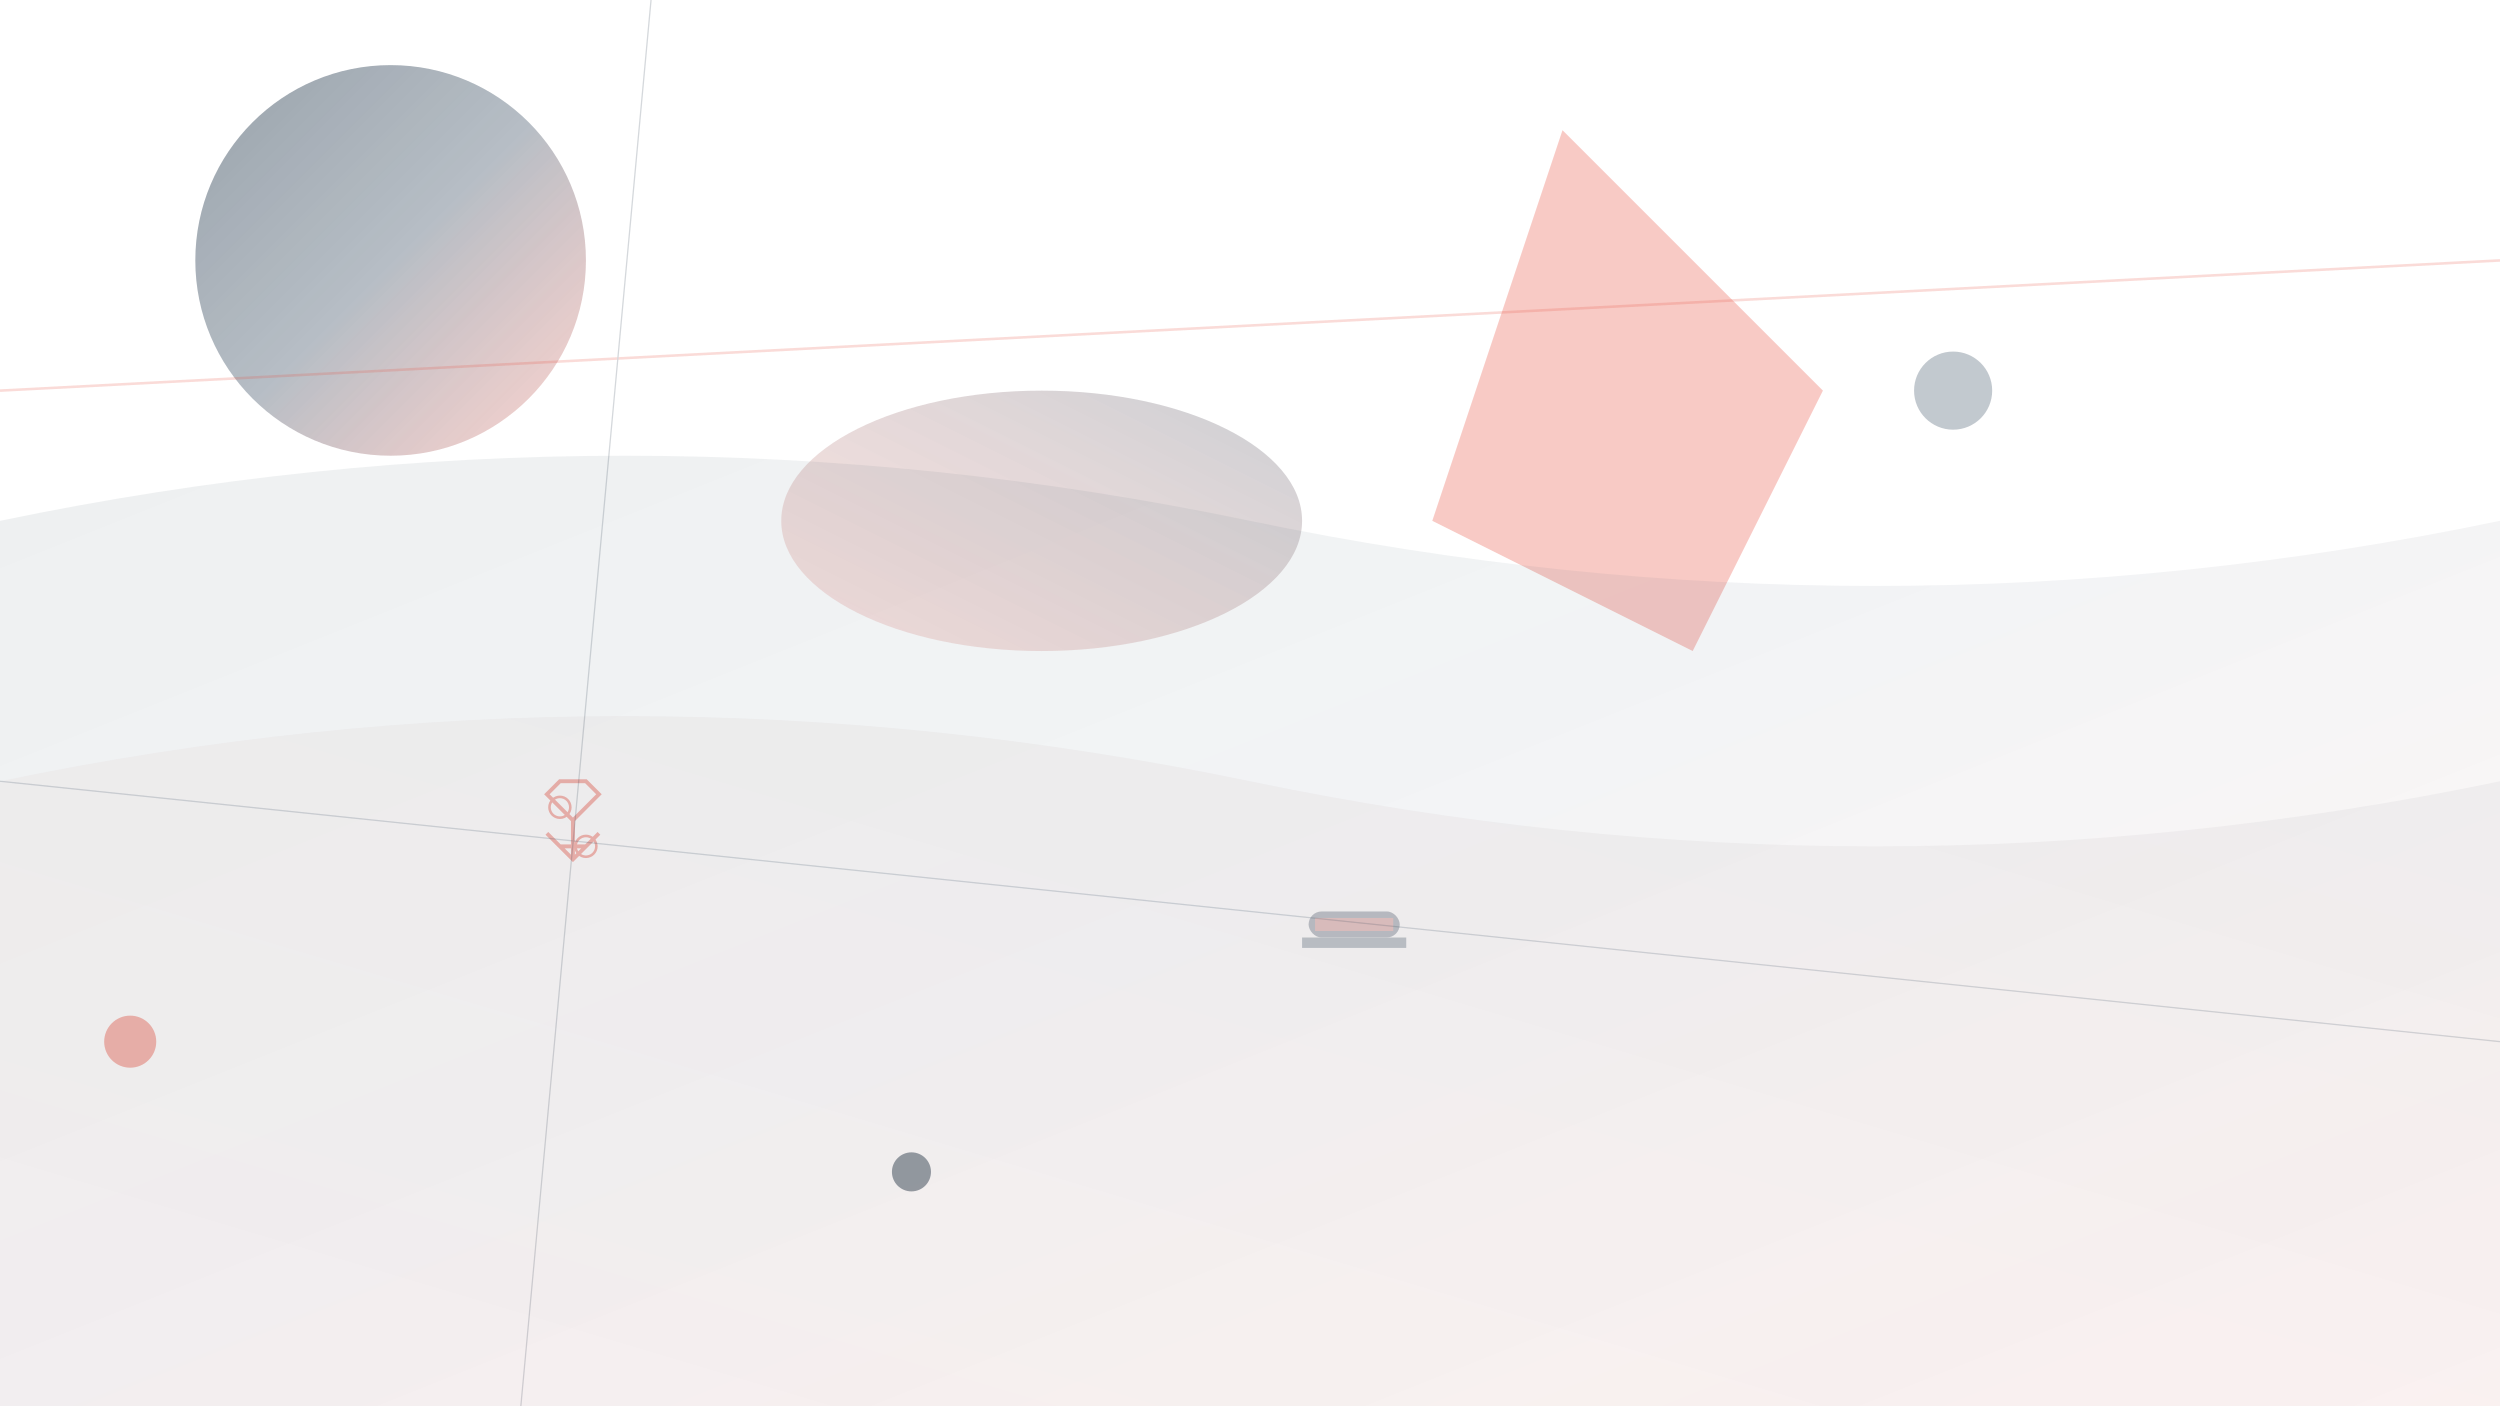 <svg xmlns="http://www.w3.org/2000/svg" viewBox="0 0 1920 1080" preserveAspectRatio="xMidYMid slice">
  <defs>
    <linearGradient id="grad1" x1="0%" y1="0%" x2="100%" y2="100%">
      <stop offset="0%" style="stop-color:#2c3e50;stop-opacity:0.8" />
      <stop offset="50%" style="stop-color:#34495e;stop-opacity:0.6" />
      <stop offset="100%" style="stop-color:#e74c3c;stop-opacity:0.4" />
    </linearGradient>
    <linearGradient id="grad2" x1="0%" y1="100%" x2="100%" y2="0%">
      <stop offset="0%" style="stop-color:#e74c3c;stop-opacity:0.3" />
      <stop offset="100%" style="stop-color:#2c3e50;stop-opacity:0.5" />
    </linearGradient>
  </defs>
  
  <!-- Background shapes -->
  <circle cx="300" cy="200" r="150" fill="url(#grad1)" opacity="0.6">
    <animateTransform attributeName="transform" attributeType="XML" type="rotate" 
      values="0 300 200;360 300 200" dur="20s" repeatCount="indefinite"/>
  </circle>
  
  <ellipse cx="800" cy="400" rx="200" ry="100" fill="url(#grad2)" opacity="0.5">
    <animateTransform attributeName="transform" attributeType="XML" type="rotate" 
      values="0 800 400;-360 800 400" dur="25s" repeatCount="indefinite"/>
  </ellipse>
  
  <polygon points="1200,100 1400,300 1300,500 1100,400" fill="#e74c3c" opacity="0.3">
    <animateTransform attributeName="transform" attributeType="XML" type="rotate" 
      values="0 1250 300;360 1250 300" dur="30s" repeatCount="indefinite"/>
  </polygon>
  
  <!-- Barbershop elements -->
  <g transform="translate(400, 600)" opacity="0.4">
    <!-- Scissors -->
    <path d="M20,10 L40,30 L60,10 L50,0 L30,0 Z M60,40 L40,60 L20,40 L30,50 L50,50 Z M40,30 L40,60" 
          stroke="#e74c3c" stroke-width="3" fill="none"/>
    <circle cx="30" cy="20" r="8" stroke="#e74c3c" stroke-width="2" fill="none"/>
    <circle cx="50" cy="50" r="8" stroke="#e74c3c" stroke-width="2" fill="none"/>
  </g>
  
  <g transform="translate(1000, 700)" opacity="0.3">
    <!-- Razor -->
    <rect x="0" y="20" width="80" height="8" fill="#34495e"/>
    <rect x="5" y="0" width="70" height="20" rx="10" fill="#2c3e50"/>
    <rect x="10" y="5" width="60" height="10" fill="#e74c3c" opacity="0.7"/>
  </g>
  
  <!-- Geometric patterns -->
  <g opacity="0.2">
    <line x1="0" y1="300" x2="1920" y2="200" stroke="#e74c3c" stroke-width="2"/>
    <line x1="0" y1="600" x2="1920" y2="800" stroke="#34495e" stroke-width="1"/>
    <line x1="500" y1="0" x2="400" y2="1080" stroke="#2c3e50" stroke-width="1"/>
  </g>
  
  <!-- Floating circles -->
  <circle cx="100" cy="800" r="20" fill="#e74c3c" opacity="0.4">
    <animate attributeName="cy" values="800;750;800" dur="4s" repeatCount="indefinite"/>
  </circle>
  
  <circle cx="1500" cy="300" r="30" fill="#34495e" opacity="0.3">
    <animate attributeName="cy" values="300;350;300" dur="6s" repeatCount="indefinite"/>
  </circle>
  
  <circle cx="700" cy="900" r="15" fill="#2c3e50" opacity="0.5">
    <animate attributeName="cy" values="900;850;900" dur="5s" repeatCount="indefinite"/>
  </circle>
  
  <!-- Abstract waves -->
  <path d="M0,400 Q480,300 960,400 T1920,400 L1920,1080 L0,1080 Z" 
        fill="url(#grad1)" opacity="0.1"/>
  
  <path d="M0,600 Q480,500 960,600 T1920,600 L1920,1080 L0,1080 Z" 
        fill="url(#grad2)" opacity="0.1"/>
</svg>
